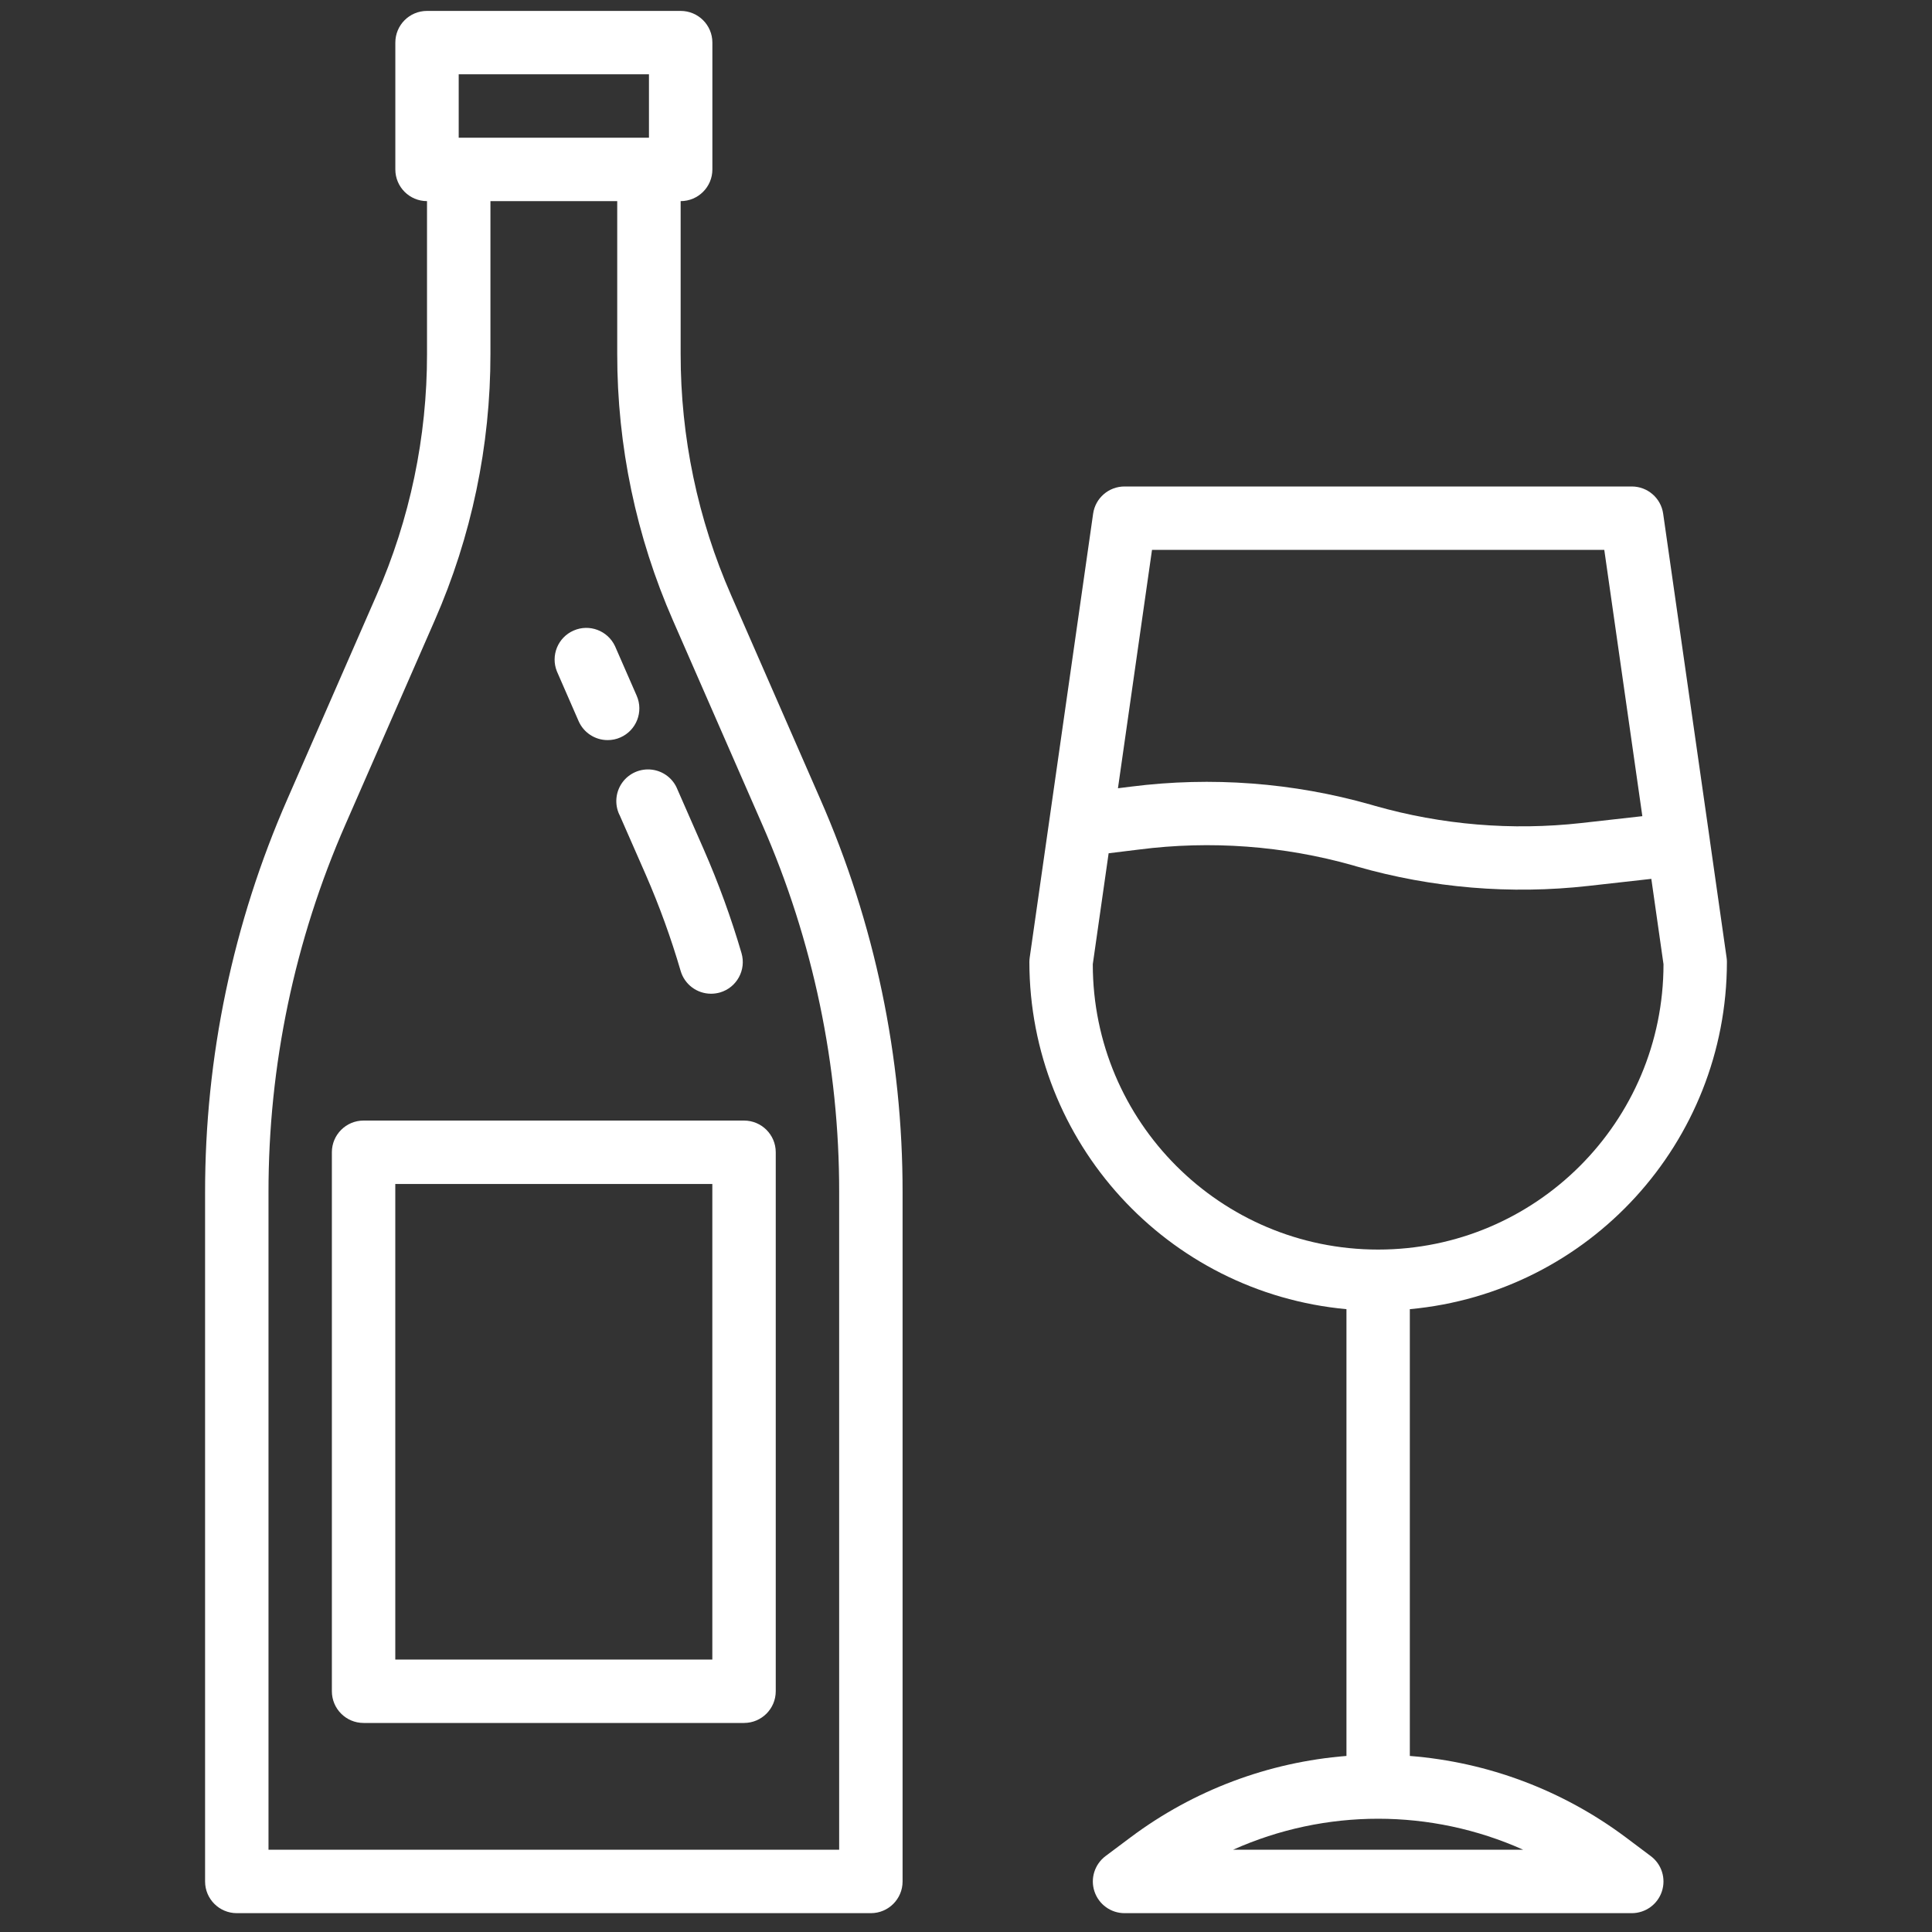 <svg width="40" height="40" viewBox="0 0 40 40" fill="none" xmlns="http://www.w3.org/2000/svg">
<rect x="0" y="0" width="40" height="40" fill="#333333" stroke="none"/>
<g clip-path="url(#clip0_2110_585)">
<path d="M15.138 12.325C14.446 10.749 14.09 9.046 14.092 7.325V4.164C14.455 4.164 14.749 3.87 14.749 3.508V0.882C14.749 0.519 14.455 0.226 14.092 0.226H8.841C8.478 0.226 8.185 0.519 8.185 0.882V3.508C8.185 3.87 8.478 4.164 8.841 4.164V7.325C8.843 9.046 8.487 10.749 7.795 12.325L5.953 16.538C4.824 19.109 4.243 21.886 4.246 24.693V38.954C4.246 39.316 4.54 39.61 4.903 39.61H18.031C18.393 39.61 18.687 39.316 18.687 38.954V24.693C18.691 21.886 18.11 19.109 16.98 16.538L15.138 12.325ZM9.497 1.538H13.436V2.851H9.497V1.538ZM17.374 38.297H5.559V24.693C5.556 22.067 6.099 19.468 7.155 17.063L8.998 12.85C9.762 11.109 10.156 9.227 10.154 7.325V4.164H12.779V7.325C12.777 9.227 13.171 11.109 13.935 12.85L15.778 17.063C16.834 19.468 17.378 22.067 17.374 24.693V38.297Z" fill="white"/>
<path d="M12.825 16.868L13.372 18.115C13.654 18.762 13.894 19.425 14.092 20.102C14.174 20.382 14.43 20.574 14.722 20.574C14.784 20.574 14.847 20.565 14.907 20.548C15.255 20.446 15.454 20.081 15.352 19.733C15.138 19.003 14.877 18.287 14.572 17.59L14.025 16.343C13.937 16.12 13.734 15.964 13.496 15.935C13.258 15.906 13.024 16.008 12.884 16.202C12.744 16.396 12.721 16.651 12.823 16.867L12.825 16.868Z" fill="white"/>
<path d="M11.979 14.929C12.084 15.169 12.32 15.323 12.581 15.323C12.672 15.323 12.761 15.305 12.844 15.268C13.176 15.123 13.327 14.736 13.182 14.404L12.732 13.375C12.58 13.055 12.201 12.912 11.876 13.055C11.551 13.196 11.398 13.571 11.53 13.9L11.979 14.929Z" fill="white"/>
<path d="M7.527 23.2C7.165 23.2 6.871 23.494 6.871 23.856V35.015C6.871 35.378 7.165 35.672 7.527 35.672H15.404C15.767 35.672 16.061 35.378 16.061 35.015V23.856C16.061 23.494 15.767 23.2 15.404 23.2H7.527ZM14.748 34.359H8.184V24.513H14.748V34.359Z" fill="white"/>
<path d="M33.653 38.035C32.353 37.065 30.806 36.482 29.189 36.355V27.105C32.904 26.763 35.749 23.649 35.754 19.918C35.754 19.887 35.752 19.855 35.747 19.825L35.402 17.405V17.401L34.434 10.635C34.388 10.312 34.111 10.072 33.784 10.072H23.282C22.955 10.072 22.678 10.312 22.632 10.635L21.319 19.825C21.315 19.855 21.312 19.887 21.312 19.918C21.317 23.649 24.162 26.763 27.877 27.105V36.355C26.26 36.483 24.712 37.065 23.413 38.036L22.888 38.429C22.663 38.599 22.57 38.894 22.66 39.161C22.749 39.429 23 39.61 23.282 39.61H33.784C34.067 39.61 34.318 39.429 34.407 39.161C34.496 38.893 34.404 38.598 34.178 38.429L33.653 38.035ZM23.851 11.385H33.215L34.003 16.898L32.739 17.04C31.304 17.2 29.851 17.079 28.462 16.683L28.383 16.66C26.77 16.202 25.082 16.075 23.418 16.286L23.146 16.32L23.851 11.385ZM22.625 19.963L22.953 17.666L23.58 17.589C25.065 17.398 26.573 17.51 28.014 17.917L28.091 17.94C29.647 18.386 31.276 18.523 32.886 18.342L34.189 18.196L34.441 19.963C34.441 23.226 31.796 25.871 28.533 25.871C25.27 25.871 22.625 23.226 22.625 19.963ZM25.529 38.297C27.44 37.441 29.626 37.441 31.537 38.297H25.529Z" fill="white"/>
</g>
<defs>
<clipPath id="clip0_2110_585">
<rect width="39.385" height="39.385" fill="white" transform="translate(0.308 0.226)"/>
</clipPath>
</defs>
</svg>
